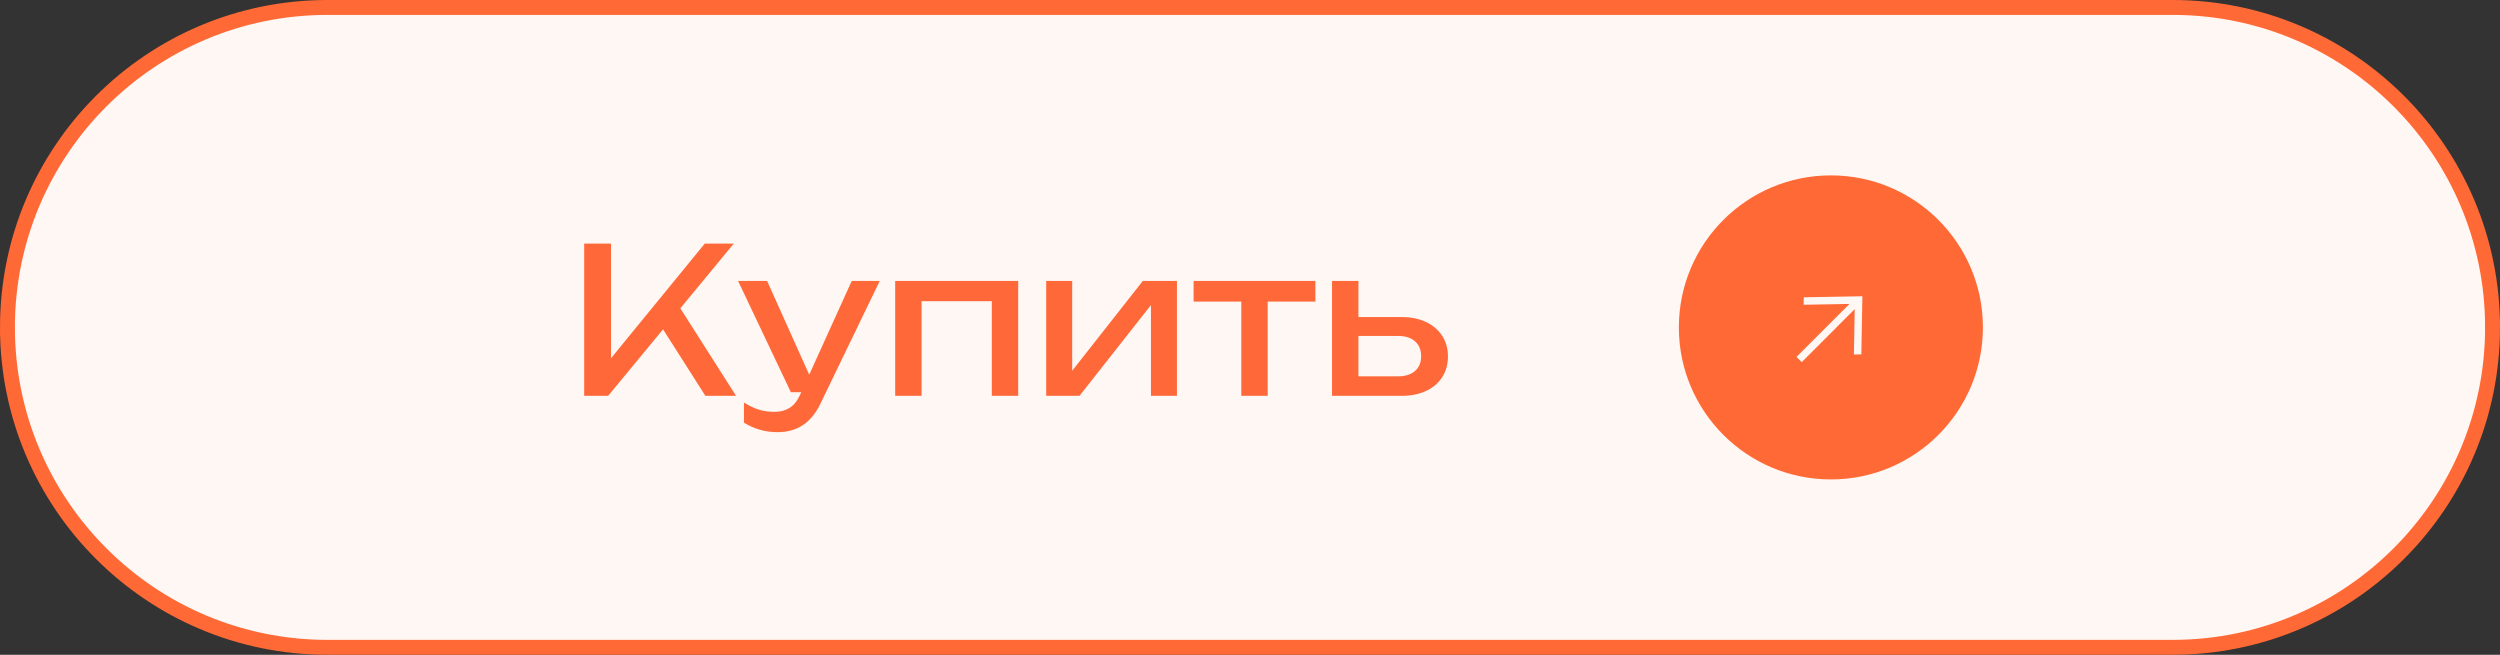 <?xml version="1.0" encoding="UTF-8"?> <svg xmlns="http://www.w3.org/2000/svg" xmlns:xlink="http://www.w3.org/1999/xlink" xmlns:xodm="http://www.corel.com/coreldraw/odm/2003" xml:space="preserve" width="44.45mm" height="11.642mm" version="1.1" style="shape-rendering:geometricPrecision; text-rendering:geometricPrecision; image-rendering:optimizeQuality; fill-rule:evenodd; clip-rule:evenodd" viewBox="0 0 4445.04 1164.2"><rect x="0" y="0" width="4445.04" height="1164.2" fill="#333333" stroke="none"/> <defs> <style type="text/css"> .str0 {stroke:#FF6936;stroke-width:26.5;stroke-miterlimit:22.926} .fil1 {fill:none;fill-rule:nonzero} .fil2 {fill:#FF6936} .fil3 {fill:#FF6838;fill-rule:nonzero} .fil0 {fill:#FFF7F3;fill-rule:nonzero} </style> </defs> <g id="Слой_x0020_1">  <path class="fil0" d="M582.1 13.25l3280.84 0c314.1,0 568.84,254.74 568.84,568.85l0.01 0c-0.01,314.1 -254.75,568.84 -568.86,568.84l-3280.83 0.01c-314.1,-0.01 -568.84,-254.75 -568.84,-568.85l-0.01 0c0.01,-314.11 254.75,-568.85 568.86,-568.85l-0.01 0z"></path> <path class="fil1 str0" d="M582.1 13.25l3280.84 0c314.1,0 568.84,254.74 568.84,568.85l0.01 0c-0.01,314.1 -254.75,568.84 -568.86,568.84l-3280.83 0.01c-314.1,-0.01 -568.84,-254.75 -568.84,-568.85l-0.01 0c0.01,-314.11 254.75,-568.85 568.86,-568.85l-0.01 0z"></path> <path class="fil2" d="M3525.63 582.13c0,149.29 -121.02,270.31 -270.3,270.31 -149.28,0 -270.3,-121.02 -270.3,-270.31 0,-149.28 121.02,-270.3 270.3,-270.3 149.28,0 270.3,121.02 270.3,270.3zm-229.37 48.19l0.03 -1.62 1.43 -79.03 -93.11 93.12 -1.11 1.1 -1.08 -1.1 -7.12 -7.1 -1.09 -1.09 1.09 -1.1 93.13 -93.12 -79.93 1.45 -1.61 0.01 0.05 -1.6 0.19 -10.13 0.02 -1.5 1.48 -0.03 101.13 -1.83 1.61 -0.03 -0.03 1.62 -1.82 100.24 -0.03 1.5 -1.48 0.02 -10.13 0.18 -1.62 0.04z"></path> <path class="fil3" d="M1209.62 548.21l99.07 155.56 -54.5 0 -75.25 -118.2 -97.63 118.2 -42.59 0 0 -270.7 47.64 0 0 203.93 166.75 -203.93 51.61 0 -95.1 115.14zm304.8 -48.73l49.81 0 -105.75 218.73c-16.01,33.44 -41.27,50.17 -75.8,50.17 -22.02,0 -41.99,-5.66 -59.91,-16.97l0 -35.73c9.38,5.9 18.22,10.11 26.52,12.69 8.31,2.59 17.51,3.91 27.62,3.91 10.34,0 19.31,-2.34 26.89,-7.03 7.57,-4.7 13.77,-12.34 18.58,-22.92l2.35 -5.06 -18.59 0 -93.84 -197.79 51.61 0 74.9 166.75 75.61 -166.75zm77.23 204.29l0 -204.29 218.73 0 0 204.29 -46.92 0 0 -168.19 -124.88 0 0 168.19 -46.93 0zm314.73 -44.57l125.61 -159.72 60.63 0 0 204.29 -46.2 0 0 -161.34 -127.04 161.34 -59.2 0 0 -204.29 46.2 0 0 159.72zm215.84 -159.72l216.56 0 0 36.82 -84.82 0 0 167.47 -46.92 0 0 -167.47 -84.82 0 0 -36.82zm369.95 64.25c16.37,0 30.74,2.89 43.13,8.72 12.4,5.84 22.02,14.08 28.88,24.67 6.86,10.58 10.29,22.79 10.29,36.63 0,13.96 -3.37,26.23 -10.17,36.81 -6.8,10.59 -16.42,18.77 -28.82,24.55 -12.39,5.77 -26.7,8.66 -42.95,8.66l-124.16 0 0 -204.29 46.93 0 0 64.25 76.87 0zm-6.13 105.39c12.63,0 22.62,-3.19 29.89,-9.56 7.28,-6.38 10.89,-15.1 10.89,-26.17 0,-11.19 -3.61,-20.03 -10.89,-26.47 -7.27,-6.44 -17.26,-9.62 -29.89,-9.62l-70.74 0 0 71.82 70.74 0z"></path> </g> </svg> 